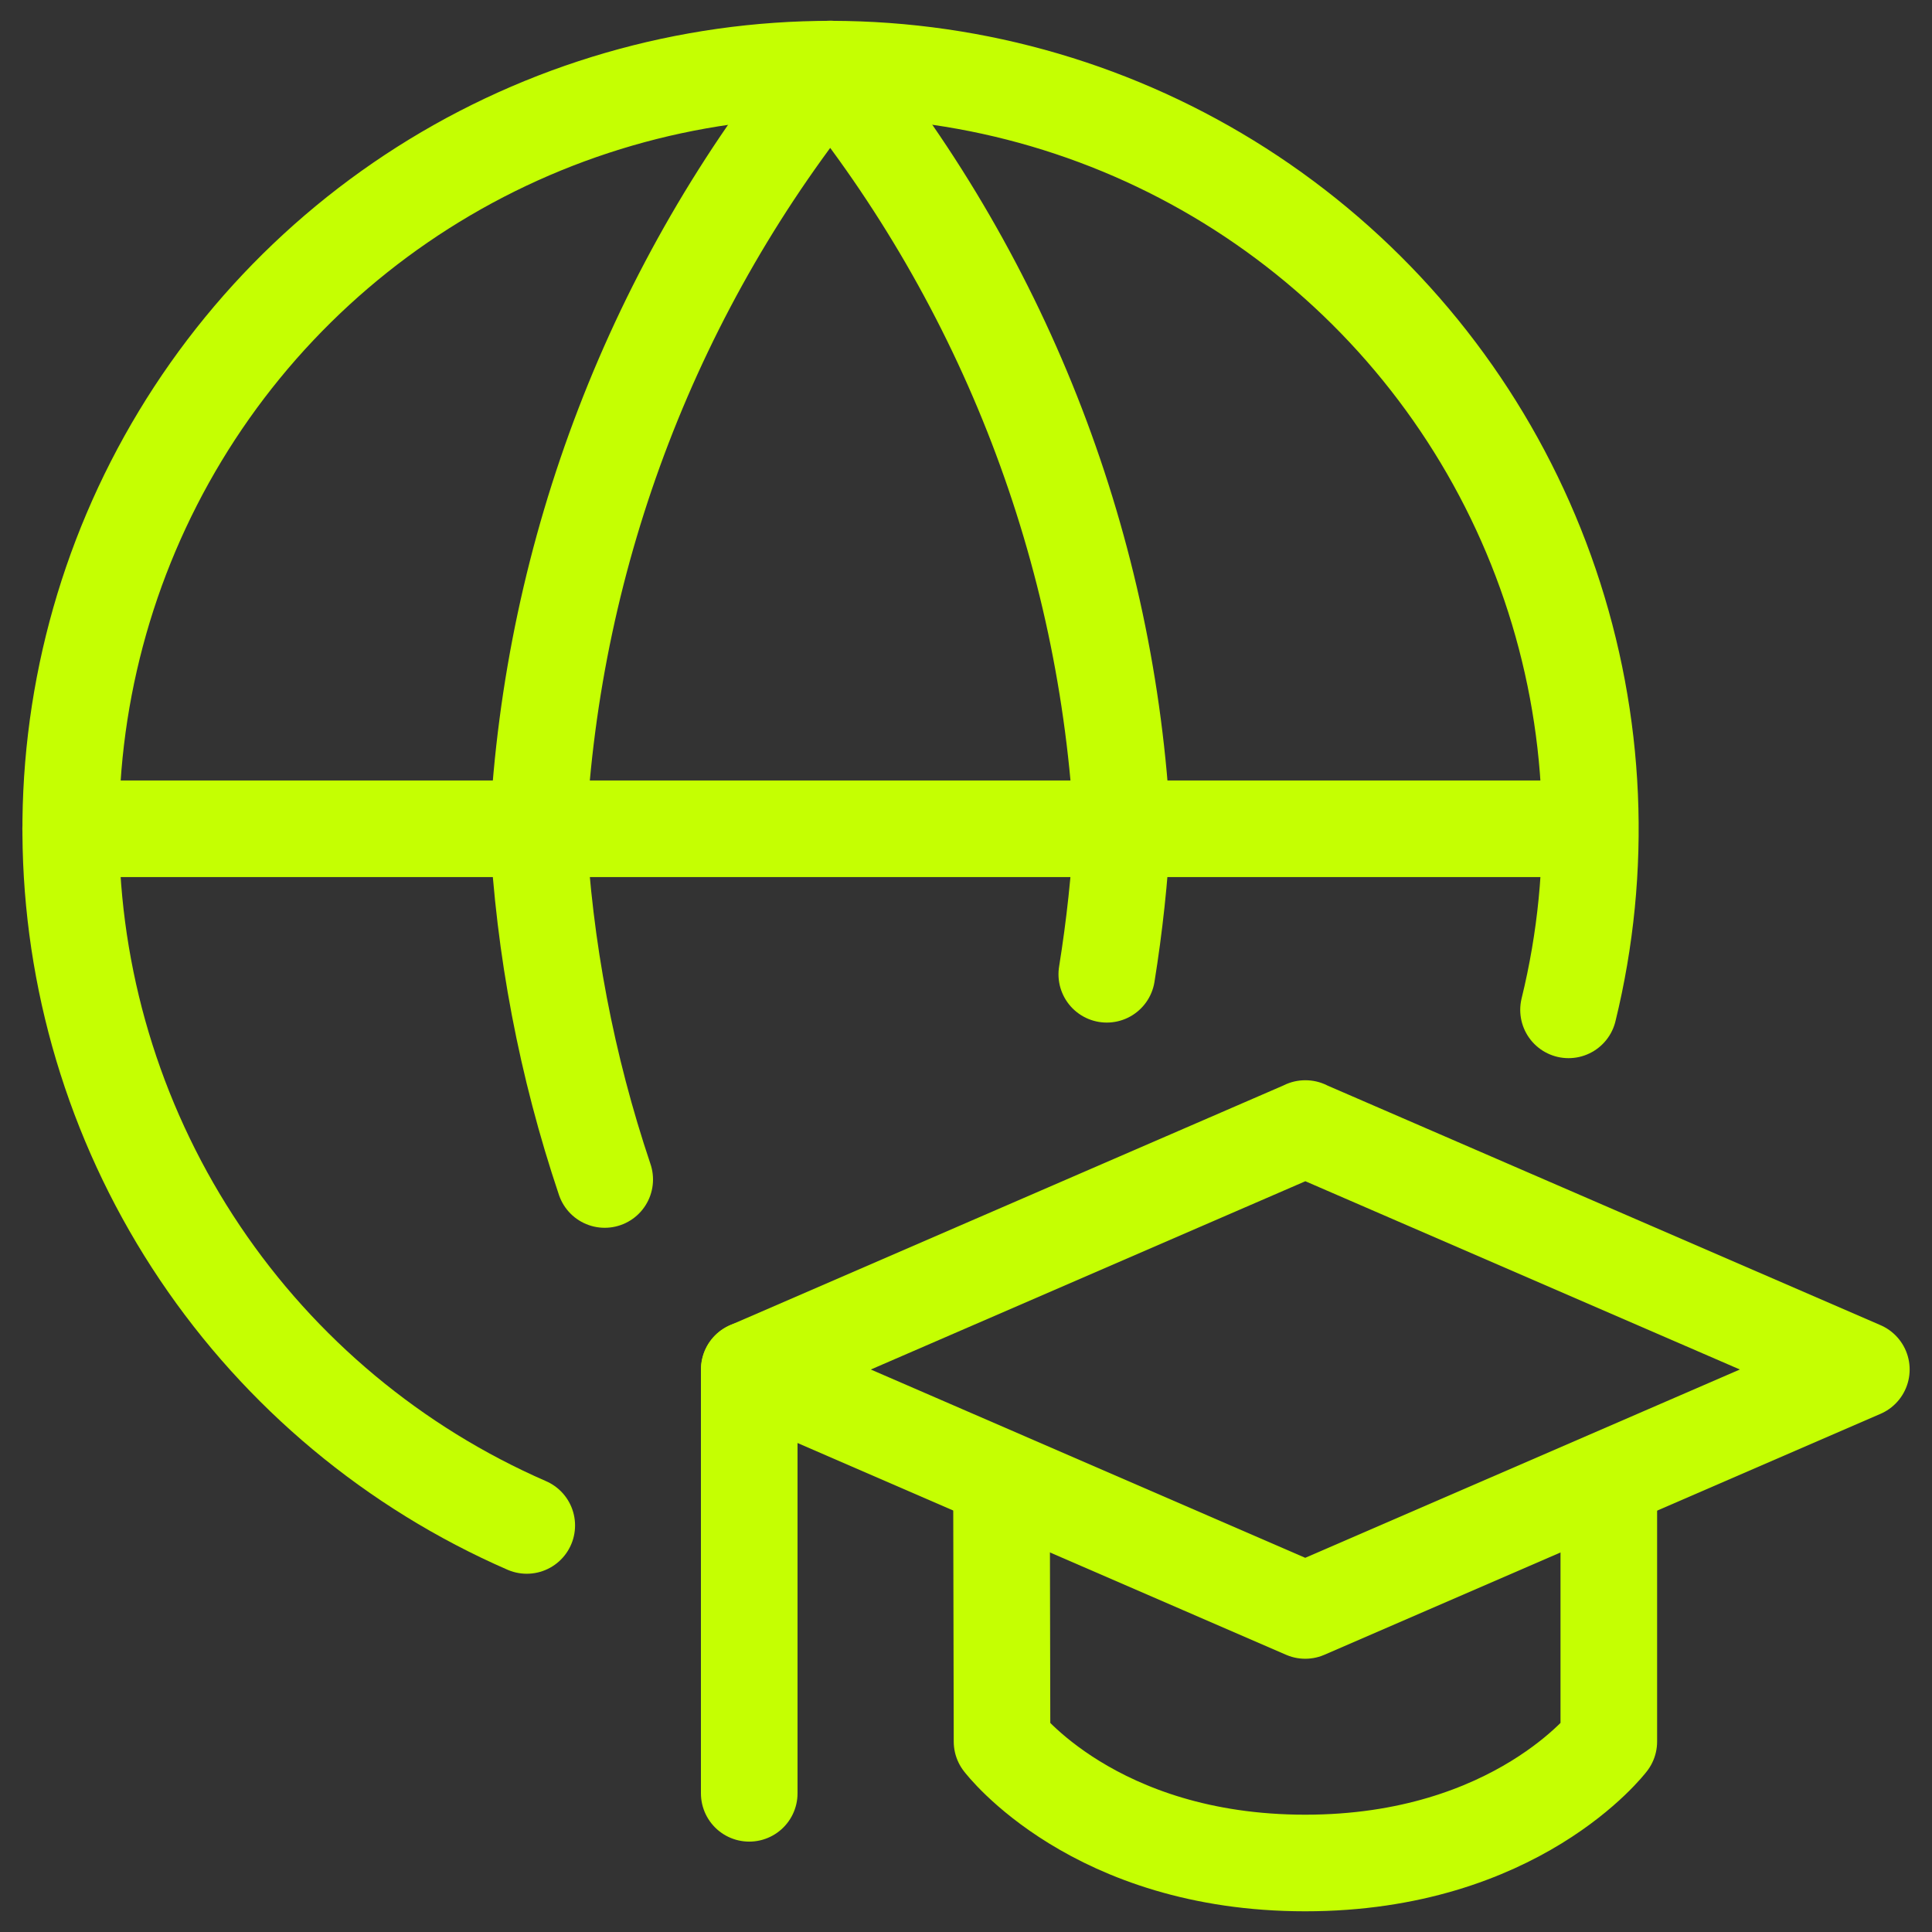 <svg width="60" height="60" viewBox="0 0 60 60" fill="none" xmlns="http://www.w3.org/2000/svg">
<rect x="0" y="0" width="60" height="60" fill="#333333" stroke="none"/>
<g clip-path="url(#clip0_1060_2913)">
<path d="M48.712 31.362C49.782 26.996 49.583 22.415 48.137 18.158C46.692 13.902 44.061 10.146 40.553 7.334C37.046 4.522 32.808 2.77 28.339 2.285C23.87 1.8 19.355 2.602 15.326 4.596C11.297 6.59 7.922 9.693 5.597 13.541C3.272 17.388 2.094 21.82 2.203 26.314C2.311 30.808 3.701 35.178 6.209 38.909C8.717 42.64 12.238 45.577 16.359 47.374M2.194 25.739H49.384" stroke="#C5FF02" stroke-width="3" stroke-linecap="round" stroke-linejoin="round"/>
<path d="M18.78 36.63C17.596 33.111 16.898 29.447 16.706 25.74C17.151 17.11 20.33 8.846 25.783 2.143C31.235 8.846 34.412 17.11 34.856 25.74C34.775 27.253 34.613 28.761 34.372 30.257M40.535 35.048L57.806 42.531L40.535 50.014L23.272 42.531L40.543 35.048H40.535Z" stroke="#C5FF02" stroke-width="3" stroke-linecap="round" stroke-linejoin="round"/>
<path d="M31.102 45.943L31.119 54.086C31.119 54.086 33.969 57.857 40.535 57.857C47.1 57.857 49.963 54.086 49.963 54.086V45.943M23.268 55.693V42.531" stroke="#C5FF02" stroke-width="3" stroke-linecap="round" stroke-linejoin="round"/>
</g>
<defs>
<clipPath id="clip0_1060_2913">
<rect width="60" height="60" fill="white"/>
</clipPath>
</defs>
</svg>

